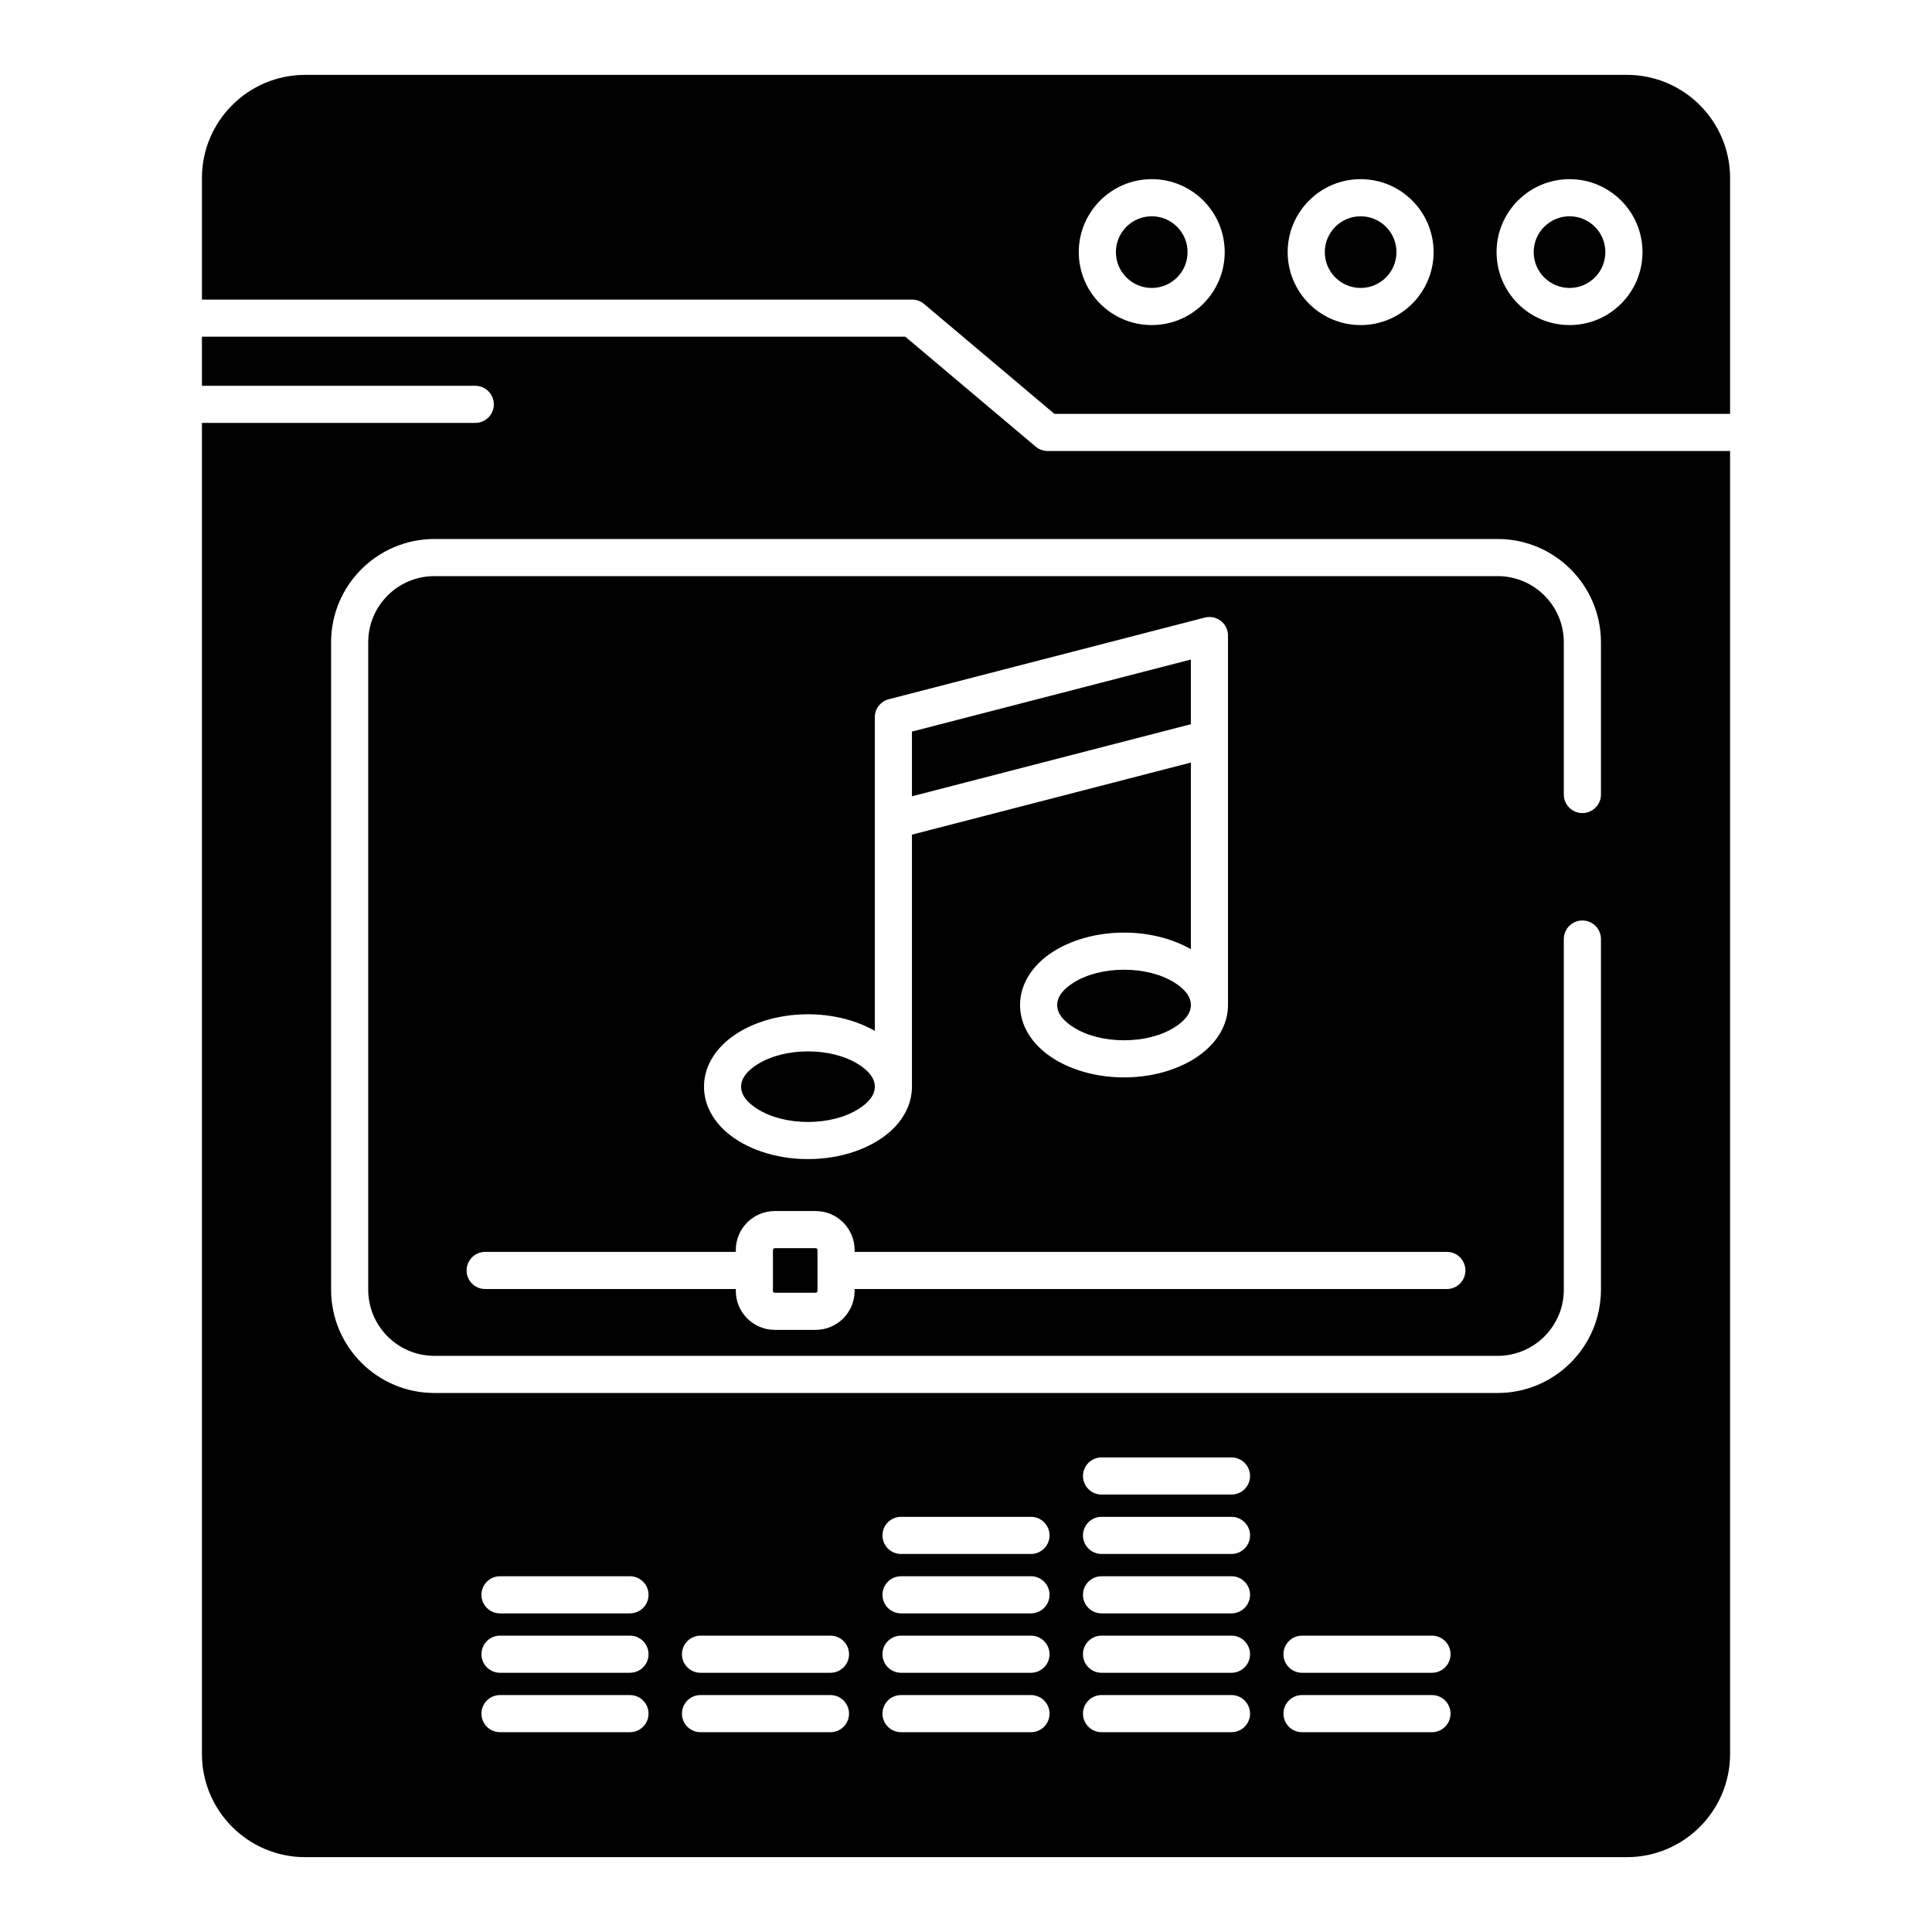 <?xml version="1.0" encoding="UTF-8"?>
<!-- Uploaded to: ICON Repo, www.iconrepo.com, Generator: ICON Repo Mixer Tools -->
<svg fill="#000000" width="800px" height="800px" version="1.1" viewBox="144 144 512 512" xmlns="http://www.w3.org/2000/svg">
 <path d="m197.51 246.24h72.441c2.715 0 4.918 2.203 4.918 4.922 0 2.715-2.203 4.918-4.918 4.918h-72.441v352.72c0 15.102 12.258 27.363 27.363 27.363h350.25c15.105 0 27.367-12.262 27.367-27.363v-345.28h-180.84c-1.164 0-2.293-0.41-3.18-1.156l-34.559-29.133h-186.4zm185.27 356.81h34.441c2.715 0 4.918-2.203 4.918-4.922 0-2.715-2.203-4.918-4.918-4.918h-34.441c-2.715 0-4.918 2.203-4.918 4.918 0 2.719 2.203 4.922 4.918 4.922zm53.137 0h34.441c2.715 0 4.918-2.203 4.918-4.922 0-2.715-2.203-4.918-4.918-4.918h-34.441c-2.715 0-4.918 2.203-4.918 4.918 0 2.719 2.203 4.922 4.918 4.922zm-159.41 0h34.438c2.715 0 4.922-2.203 4.922-4.922 0-2.715-2.207-4.918-4.922-4.918h-34.438c-2.719 0-4.922 2.203-4.922 4.918 0 2.719 2.203 4.922 4.922 4.922zm53.133 0h34.441c2.715 0 4.922-2.203 4.922-4.922 0-2.715-2.207-4.918-4.922-4.918h-34.441c-2.715 0-4.918 2.203-4.918 4.918 0 2.719 2.203 4.922 4.918 4.922zm159.41 0h34.441c2.715 0 4.918-2.203 4.918-4.922 0-2.715-2.203-4.918-4.918-4.918h-34.441c-2.715 0-4.922 2.203-4.922 4.918 0 2.719 2.207 4.922 4.922 4.922zm-106.27-15.746h34.441c2.715 0 4.918-2.203 4.918-4.918 0-2.715-2.203-4.922-4.918-4.922h-34.441c-2.715 0-4.918 2.207-4.918 4.922 0 2.715 2.203 4.918 4.918 4.918zm-106.27 0h34.438c2.715 0 4.922-2.203 4.922-4.918 0-2.715-2.207-4.922-4.922-4.922h-34.438c-2.719 0-4.922 2.207-4.922 4.922 0 2.715 2.203 4.918 4.922 4.918zm53.133 0h34.441c2.715 0 4.922-2.203 4.922-4.918 0-2.715-2.207-4.922-4.922-4.922h-34.441c-2.715 0-4.918 2.207-4.918 4.922 0 2.715 2.203 4.918 4.918 4.918zm159.41 0h34.441c2.715 0 4.918-2.203 4.918-4.918 0-2.715-2.203-4.922-4.918-4.922h-34.441c-2.715 0-4.922 2.207-4.922 4.922 0 2.715 2.207 4.918 4.922 4.918zm-53.137 0h34.441c2.715 0 4.918-2.203 4.918-4.918 0-2.715-2.203-4.922-4.918-4.922h-34.441c-2.715 0-4.918 2.207-4.918 4.922 0 2.715 2.203 4.918 4.918 4.918zm0-15.742h34.441c2.715 0 4.918-2.203 4.918-4.922 0-2.715-2.203-4.918-4.918-4.918h-34.441c-2.715 0-4.918 2.203-4.918 4.918 0 2.719 2.203 4.922 4.918 4.922zm-53.137 0h34.441c2.715 0 4.918-2.203 4.918-4.922 0-2.715-2.203-4.918-4.918-4.918h-34.441c-2.715 0-4.918 2.203-4.918 4.918 0 2.719 2.203 4.922 4.918 4.922zm-106.27 0h34.438c2.715 0 4.922-2.203 4.922-4.922 0-2.715-2.207-4.918-4.922-4.918h-34.438c-2.719 0-4.922 2.203-4.922 4.918 0 2.719 2.203 4.922 4.922 4.922zm159.41-15.746h34.441c2.715 0 4.918-2.203 4.918-4.918 0-2.715-2.203-4.922-4.918-4.922h-34.441c-2.715 0-4.918 2.207-4.918 4.922 0 2.715 2.203 4.918 4.918 4.918zm-53.137 0h34.441c2.715 0 4.918-2.203 4.918-4.918 0-2.715-2.203-4.922-4.918-4.922h-34.441c-2.715 0-4.918 2.207-4.918 4.922 0 2.715 2.203 4.918 4.918 4.918zm53.137-15.742h34.441c2.715 0 4.918-2.203 4.918-4.922 0-2.715-2.203-4.918-4.918-4.918h-34.441c-2.715 0-4.918 2.203-4.918 4.918 0 2.719 2.203 4.922 4.918 4.922zm132.35-185.52v-40.332c0-15.113-12.27-27.383-27.383-27.383h-281.76c-15.113 0-27.383 12.27-27.383 27.383v171.55c0 15.113 12.27 27.383 27.383 27.383h281.76c15.113 0 27.383-12.27 27.383-27.383v-92.91c0-2.715-2.203-4.922-4.918-4.922s-4.922 2.207-4.922 4.922v92.91c0 9.68-7.859 17.543-17.543 17.543h-281.76c-9.68 0-17.543-7.863-17.543-17.543v-171.55c0-9.684 7.863-17.543 17.543-17.543h281.76c9.684 0 17.543 7.859 17.543 17.543v40.332c0 2.715 2.207 4.922 4.922 4.922s4.918-2.207 4.918-4.922zm-229.27 121.21h-66.422c-2.715 0-4.922 2.207-4.922 4.922s2.207 4.918 4.922 4.918h66.422v0.492c0 5.703 4.621 10.332 10.332 10.332h10.82c5.711 0 10.332-4.629 10.332-10.332v-0.492h156.95c2.719 0 4.922-2.203 4.922-4.918s-2.203-4.922-4.922-4.922h-156.95v-0.492c0-5.699-4.621-10.332-10.332-10.332h-10.82c-5.711 0-10.332 4.633-10.332 10.332zm21.645-0.492v10.824c0 0.273-0.215 0.492-0.492 0.492h-10.82c-0.277 0-0.492-0.219-0.492-0.492v-10.824c0-0.27 0.215-0.492 0.492-0.492h10.82c0.277 0 0.492 0.223 0.492 0.492zm103.25-167.73c-0.238 0.031-0.473 0.082-0.699 0.145l-83.582 21.598c-0.305 0.074-0.59 0.172-0.867 0.297-0.754 0.336-1.395 0.848-1.879 1.477l-0.008 0.008c-0.484 0.625-0.828 1.375-0.957 2.191-0.059 0.297-0.078 0.602-0.066 0.91v83.027c-4.703-2.699-10.902-4.402-17.711-4.402-8.84 0-16.621 2.859-21.473 7.035-3.938 3.383-6.082 7.644-6.082 12.156s2.144 8.77 6.082 12.152c4.852 4.176 12.633 7.035 21.473 7.035 8.824 0 16.609-2.859 21.469-7.035 3.938-3.383 6.082-7.641 6.082-12.152v-66.793l73.918-19.105v49.461c-4.703-2.695-10.895-4.402-17.711-4.402-8.828 0-16.609 2.863-21.473 7.035-3.926 3.383-6.082 7.644-6.082 12.156s2.156 8.77 6.082 12.152c4.863 4.176 12.645 7.035 21.473 7.035 8.836 0 16.617-2.859 21.469-7.035 3.938-3.383 6.082-7.641 6.082-12.152v-97.812c0.012-0.238-0.012-0.477-0.039-0.719-0.059-0.488-0.188-0.949-0.383-1.383-0.336-0.758-0.848-1.395-1.477-1.883l-0.012-0.004c-0.629-0.488-1.375-0.824-2.191-0.961-0.465-0.078-0.945-0.09-1.438-0.031zm-105.77 115.09c5.215 0 9.957 1.27 13.371 3.426 2.488 1.57 4.34 3.527 4.34 5.926 0 2.394-1.852 4.352-4.34 5.922-3.414 2.156-8.156 3.426-13.371 3.426-5.219 0-9.961-1.27-13.383-3.426-2.492-1.57-4.332-3.527-4.332-5.922 0-2.398 1.84-4.356 4.332-5.926 3.422-2.156 8.164-3.426 13.383-3.426zm83.758-21.645c5.215 0 9.957 1.266 13.383 3.422 2.488 1.57 4.328 3.527 4.328 5.926 0 2.394-1.84 4.352-4.328 5.922-3.426 2.16-8.168 3.426-13.383 3.426s-9.961-1.266-13.375-3.426c-2.488-1.57-4.34-3.527-4.34-5.922 0-2.398 1.852-4.356 4.34-5.926 3.414-2.156 8.16-3.422 13.375-3.422zm-56.207-63.105v17.145l73.918-19.105v-17.141zm-188.16-114.49h188.19c1.164 0 2.293 0.41 3.18 1.16l34.559 29.129h179.05v-62.477c0-15.102-12.262-27.363-27.367-27.363h-350.25c-15.105 0-27.363 12.262-27.363 27.363zm362.44-31.914c-10.676 0-19.348 8.664-19.348 19.336s8.672 19.336 19.348 19.336c10.664 0 19.324-8.664 19.324-19.336s-8.66-19.336-19.324-19.336zm-55.371 0c-10.668 0-19.336 8.664-19.336 19.336s8.668 19.336 19.336 19.336c10.676 0 19.336-8.664 19.336-19.336s-8.66-19.336-19.336-19.336zm-55.359 0c-10.668 0-19.336 8.664-19.336 19.336s8.668 19.336 19.336 19.336c10.676 0 19.336-8.664 19.336-19.336s-8.66-19.336-19.336-19.336zm110.73 9.84c5.234 0 9.484 4.254 9.484 9.496 0 5.238-4.25 9.496-9.484 9.496-5.246 0-9.508-4.258-9.508-9.496 0-5.242 4.262-9.496 9.508-9.496zm-55.371 0c5.246 0 9.496 4.254 9.496 9.496 0 5.238-4.25 9.496-9.496 9.496-5.234 0-9.496-4.258-9.496-9.496 0-5.242 4.262-9.496 9.496-9.496zm-55.359 0c5.246 0 9.496 4.254 9.496 9.496 0 5.238-4.25 9.496-9.496 9.496-5.234 0-9.496-4.258-9.496-9.496 0-5.242 4.262-9.496 9.496-9.496z" fill-rule="evenodd"/>
</svg>